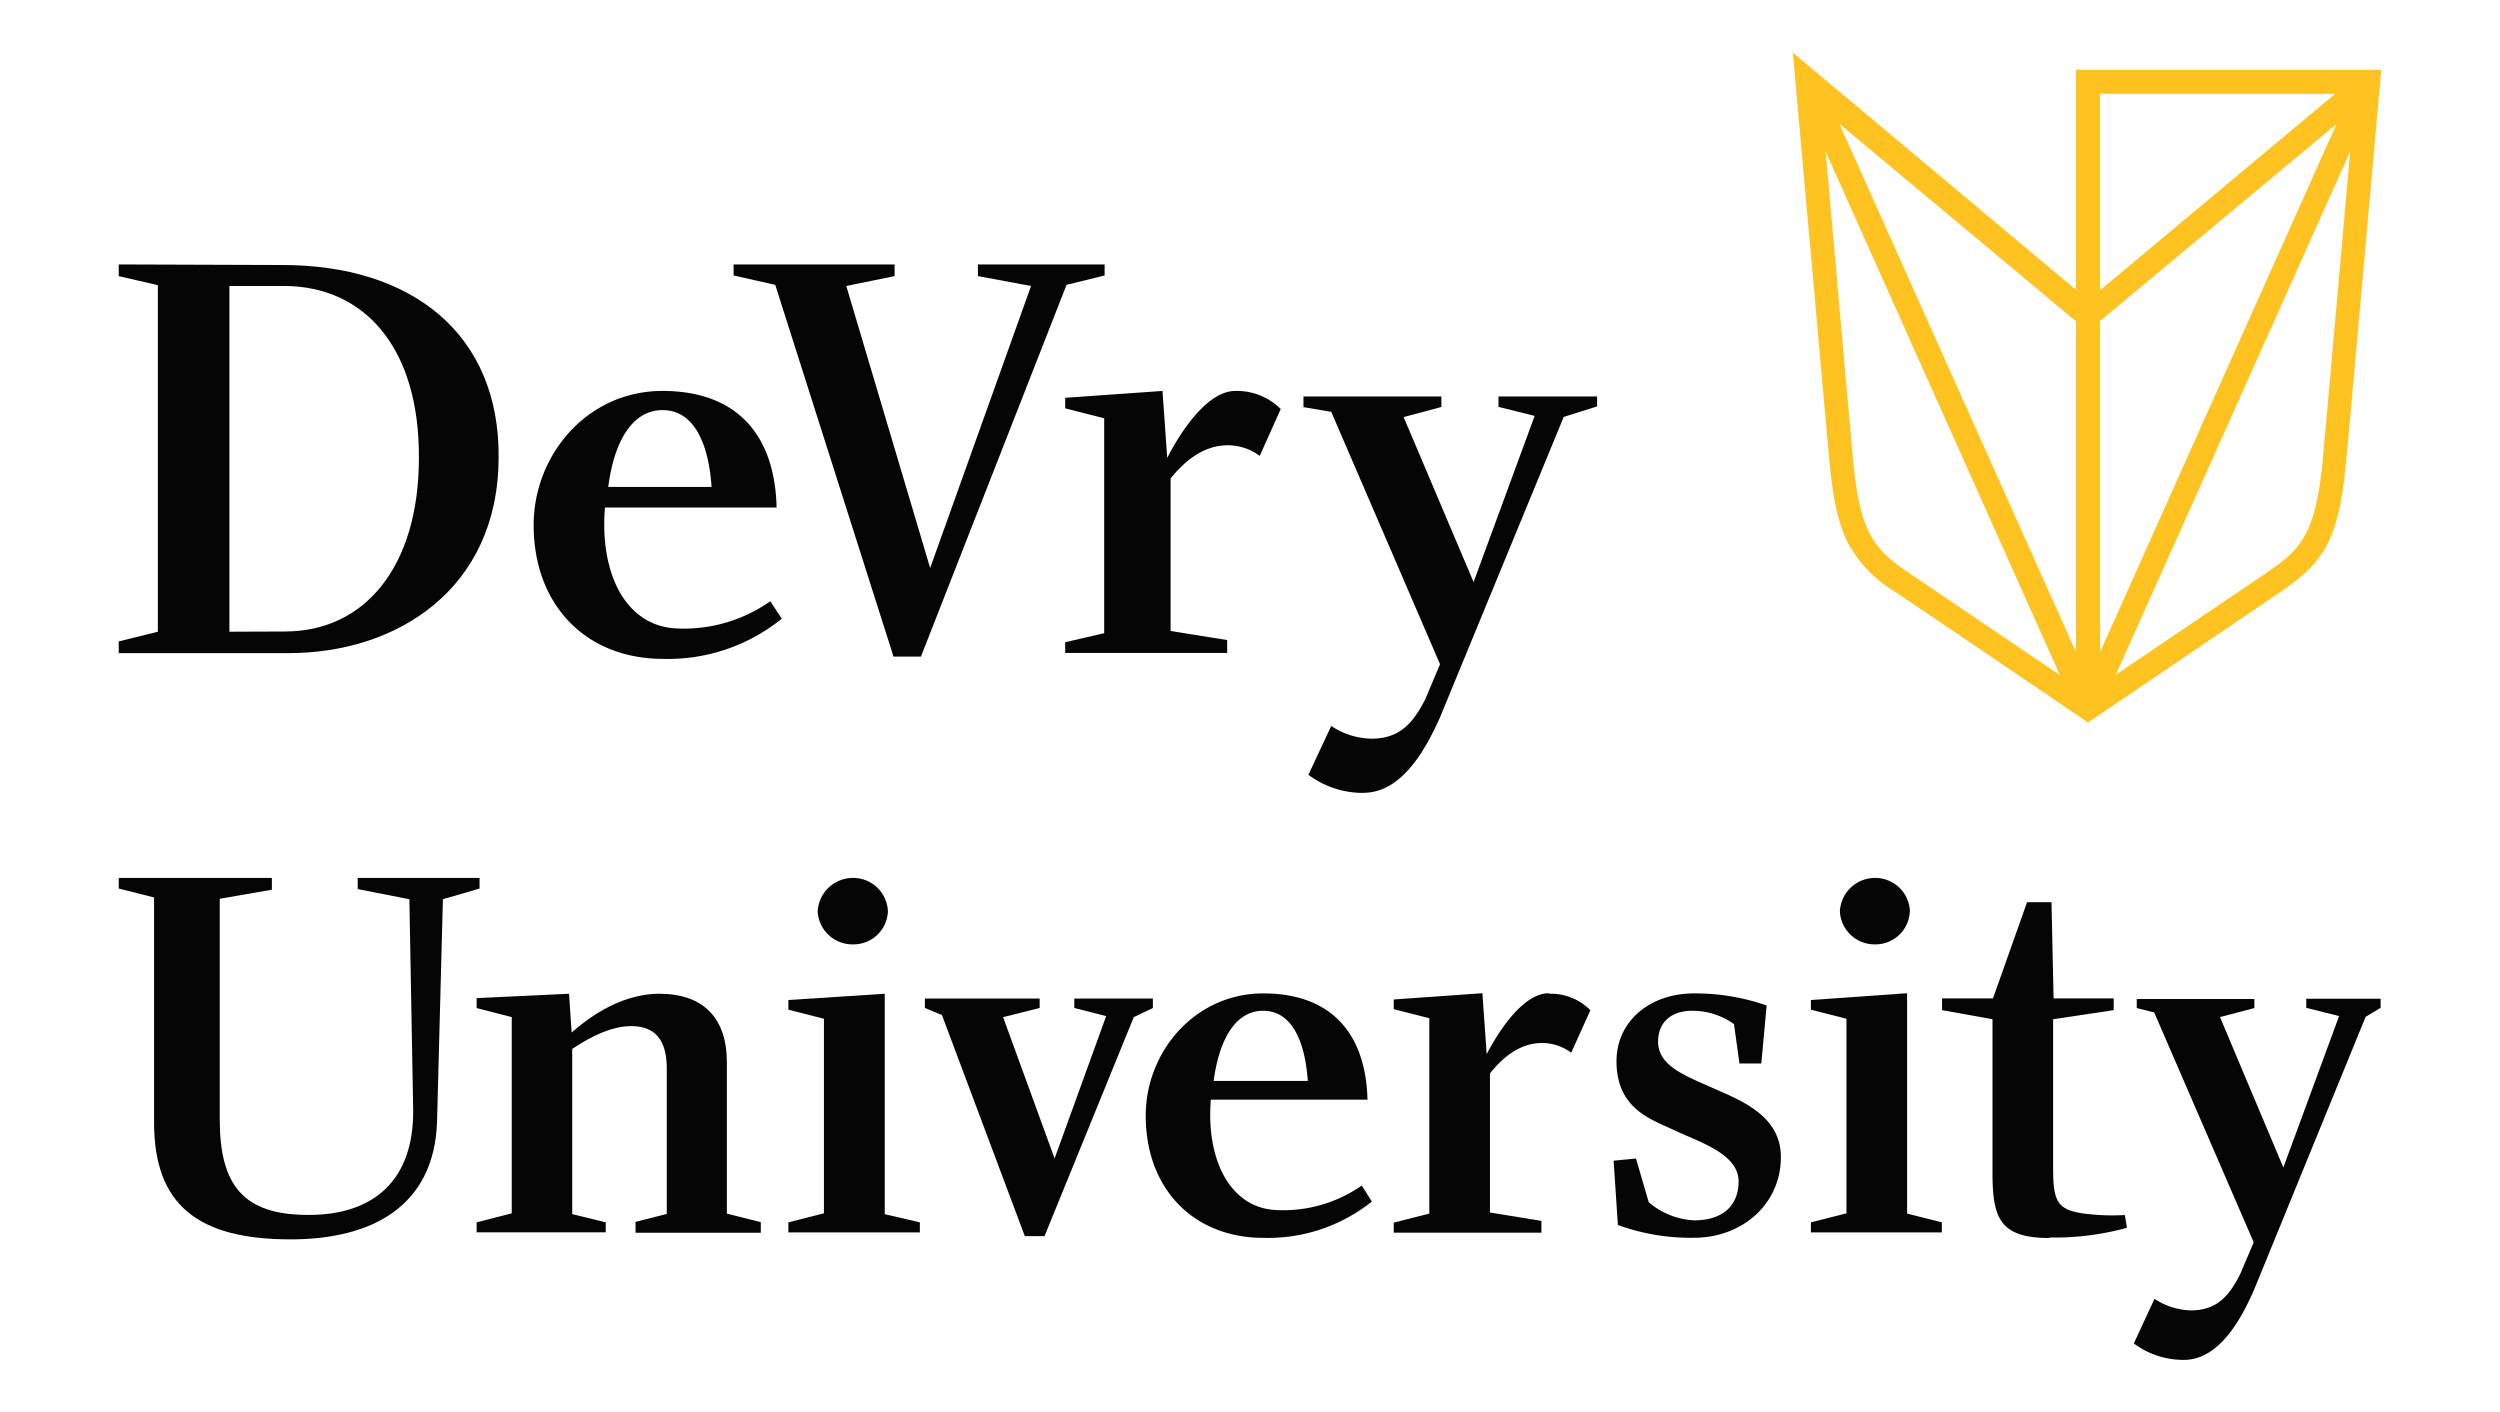 <svg id="Layer_1" data-name="Layer 1" xmlns="http://www.w3.org/2000/svg" width="800" height="452" viewBox="0 0 800 452"><defs><style>.cls-1{fill:#050505;}.cls-2{fill:#fec221;}.cls-3{fill:none;}</style></defs><title>devry-university-logo-freelogovectors.net_</title><path class="cls-1" d="M73.41,376.15V265.51H90.79c25.74,0,43.43,19.6,43.26,55,0,34.89-17.38,55.57-42.89,55.57ZM38,383H92.44c34.31,0,66.95-20.27,67.12-62.46.38-39.53-27.6-61.91-69.73-61.74L38,258.62v3.74l12.51,2.89v110.9L38,379.25Z" transform="translate(0 -174)"/><path class="cls-1" d="M227.64,329.82h-33c1.82-14.13,7.44-24.58,17.37-24.58,11.21,0,14.94,13.06,15.69,24.58m-34,6.58h54.81c-.52-23-12.48-37.3-36.54-37.3s-41.2,20.5-41.2,42.89c0,25.91,17,42.85,41.4,42.85a57.91,57.91,0,0,0,38-12.86l-3.67-5.58A48.13,48.13,0,0,1,216,375.08c-16.07-1.1-24.1-17.89-22.42-38.57" transform="translate(0 -174)"/><polygon class="cls-1" points="312.94 88.36 312.94 84.62 353.48 84.62 353.48 88.15 341.29 91.16 294.7 210.12 285.93 210.12 248.08 91.16 234.76 88.15 234.76 84.62 286.27 84.62 286.27 88.36 270.81 91.51 297.65 181.77 329.94 91.51 312.94 88.36"/><path class="cls-1" d="M395.35,299.1a19.89,19.89,0,0,1,14.48,5.79l-6.72,15a17,17,0,0,0-10.8-3.39c-7.44.21-13.43,5.22-17.72,10.63v48.79l18.1,2.9v4.11H340.86v-3.42l12.48-2.89V307.85l-12.48-3.19V301.3L372,299.1l1.51,21.43c3.53-6.92,12.31-21.43,21.8-21.43" transform="translate(0 -174)"/><path class="cls-1" d="M436.24,427.73a29.15,29.15,0,0,1-17.55-5.8L426,406.3a23.9,23.9,0,0,0,12.89,4.08c9.87,0,13.75-6.14,17.14-12.48l4.78-11.35L426,305.79l-8.89-1.51v-3.41h44.13v3.36l-12.08,3.24,22.39,52.79,19.54-53.17-11.58-2.89v-3.33h31.56v3.18l-10.68,3.36-39.64,96.28c-3.74,8.2-11.38,24-24.42,24" transform="translate(0 -174)"/><path class="cls-1" d="M131,461.75l-16.54-3.24v-3.57h39v3.39l-11.73,3.42-1.88,71.44C138.83,560,119.08,570.6,93,570.6c-29.77,0-43.7-11.09-43.7-37.41v-72L38,458.33v-3.39H87v3.77L70.32,461.6v70.6c0,21.26,7.64,30.58,28.4,30.58,21.23,0,33.65-11.38,33.5-33.47Z" transform="translate(0 -174)"/><path class="cls-1" d="M193.84,565.15v3.19H152.52v-3.19l11.24-2.89V499.48l-11.24-2.9V493.4L182.09,492l.84,12.39C186.34,501.48,197.23,492,211,492c14.27,0,21.6,8,21.6,21.89v48.47l10.86,2.73v3.38H203.37V565l10-2.55V516.07c0-7.29-2.2-13.72-11.38-13.72-8.17,0-16.51,5.79-18.88,7.29v52.88Z" transform="translate(0 -174)"/><path class="cls-1" d="M294.35,565.15v3.22H252.28v-3.22l11.38-2.89V500l-11.38-2.89V494l30.84-2v70.54Zm-10.22-99.49a11,11,0,0,1-11.21,10.54,11.12,11.12,0,0,1-11.26-10.54,11.27,11.27,0,0,1,11.26-10.72,11.1,11.1,0,0,1,11.21,10.72" transform="translate(0 -174)"/><polygon class="cls-1" points="301.42 324.81 295.97 322.56 295.97 319.54 332.69 319.54 332.69 322.56 320.99 325.48 337.47 370.71 353.97 325.16 343.78 322.56 343.78 319.54 368.92 319.54 368.92 322.56 362.81 325.48 334.25 395.56 327.94 395.56 301.42 324.81"/><path class="cls-1" d="M418.55,519.89H388.37c1.71-12.94,6.81-22.44,15.84-22.44,10.17,0,13.58,11.9,14.28,22.44m-31,6H437.6c-.52-20.94-11.41-34-33.33-34s-37.64,18.68-37.64,39.1c0,23.62,15.49,39.12,37.64,39.12A53.19,53.19,0,0,0,439,558.49l-3.24-5.12a43.84,43.84,0,0,1-27.86,7.82c-14.48-1-21.95-16.34-20.44-35.19" transform="translate(0 -174)"/><path class="cls-1" d="M495.66,492a17.79,17.79,0,0,1,13.26,5.27l-6.14,13.61a15.48,15.48,0,0,0-9.84-3.1c-6.84.18-12.25,4.78-16.16,9.73V562l16.47,2.69v3.76H446v-3.21l11.38-2.9V499.83L446,496.93v-3.1l28.37-2,1.37,19.51c3.24-6.25,11.26-19.51,19.92-19.51" transform="translate(0 -174)"/><path class="cls-1" d="M565.33,495.77l-1.71,18.54h-7l-1.74-12.6a22.86,22.86,0,0,0-13.43-4.26c-6.14,0-10.86,3.25-10.86,9.85,0,7.82,8.68,10.91,17.37,14.8s21.92,8.68,21.92,22.12c0,15.29-12.59,25.86-27.74,25.86A68,68,0,0,1,517.72,566l-1.36-20.58,7.15-.7,4.09,14a24.2,24.2,0,0,0,14.48,5.79c9.67,0,14.27-5.13,14.27-12.45,0-8.69-12.07-12.43-20.07-16.16-7.5-3.56-19-6.78-19-22.3,0-12.71,10.54-21.71,24.82-21.71a69.07,69.07,0,0,1,23.31,3.9" transform="translate(0 -174)"/><path class="cls-1" d="M621.39,565.15v3.22h-41.9v-3.22l11.38-2.89V500l-11.38-2.89V494l30.78-2.17v70.53Zm-10.25-99.49A11,11,0,0,1,600,476.2a11.11,11.11,0,0,1-11.24-10.54A11.25,11.25,0,0,1,600,454.94a11.11,11.11,0,0,1,11.18,10.72" transform="translate(0 -174)"/><path class="cls-1" d="M655.79,570.16c-15.81,0-18.19-6.34-18.19-20.79V500.15l-16.15-2.9v-3.76h16.3l10.91-30.78h7.82l.67,30.78h19.23v3.76L657,500.15v47.66c0,10.36,1.19,13.23,9.47,14.48a70.52,70.52,0,0,0,13.47.52l.69,4.08A87.19,87.19,0,0,1,655.79,570" transform="translate(0 -174)"/><path class="cls-1" d="M698.82,609.17a26.62,26.62,0,0,1-16-5.27l6.63-14.28a22.1,22.1,0,0,0,11.64,3.71c9,0,12.6-5.59,15.67-11.38l4.43-10.4L689.35,498l-5.59-1.42v-2.9H721.4v2.9l-11,2.89,20.27,48.13,17.84-48.45L738,496.5v-2.9h23.8v2.9L757,499.39l-35.91,87.86c-3.41,7.5-10.39,21.92-22.29,21.92" transform="translate(0 -174)"/><path class="cls-2" d="M664.3,196.31v70.42l-90.6-75.9s10.56,118,11.58,129.29c1.19,13.41,2.89,21.43,6.08,27.66a40.81,40.81,0,0,0,14.82,15.43c8.69,5.79,62,42,62,42l61.88-42c13.87-9.5,18.53-16.71,20.85-43.06C752,308.77,762,196.31,762,196.31Zm12.77,193.6,75-167.46c-1.71,19.11-4.14,46.57-6,67.59l-2.63,29.42c-2.17,24.67-6.54,29.85-17.58,37.44l-48.76,33M672,382.73v-106l75.72-63.07Zm0-115.83V204h75.28ZM659.18,390.05l-48.74-33c-11-7.55-15.43-12.74-17.6-37.44-.5-5.5-2.67-29.68-4.9-55l-3.73-42.1Zm5.15-113.22V382.7L588.61,213.62Z" transform="translate(0 -174)"/><rect class="cls-3" width="800" height="452"/></svg>